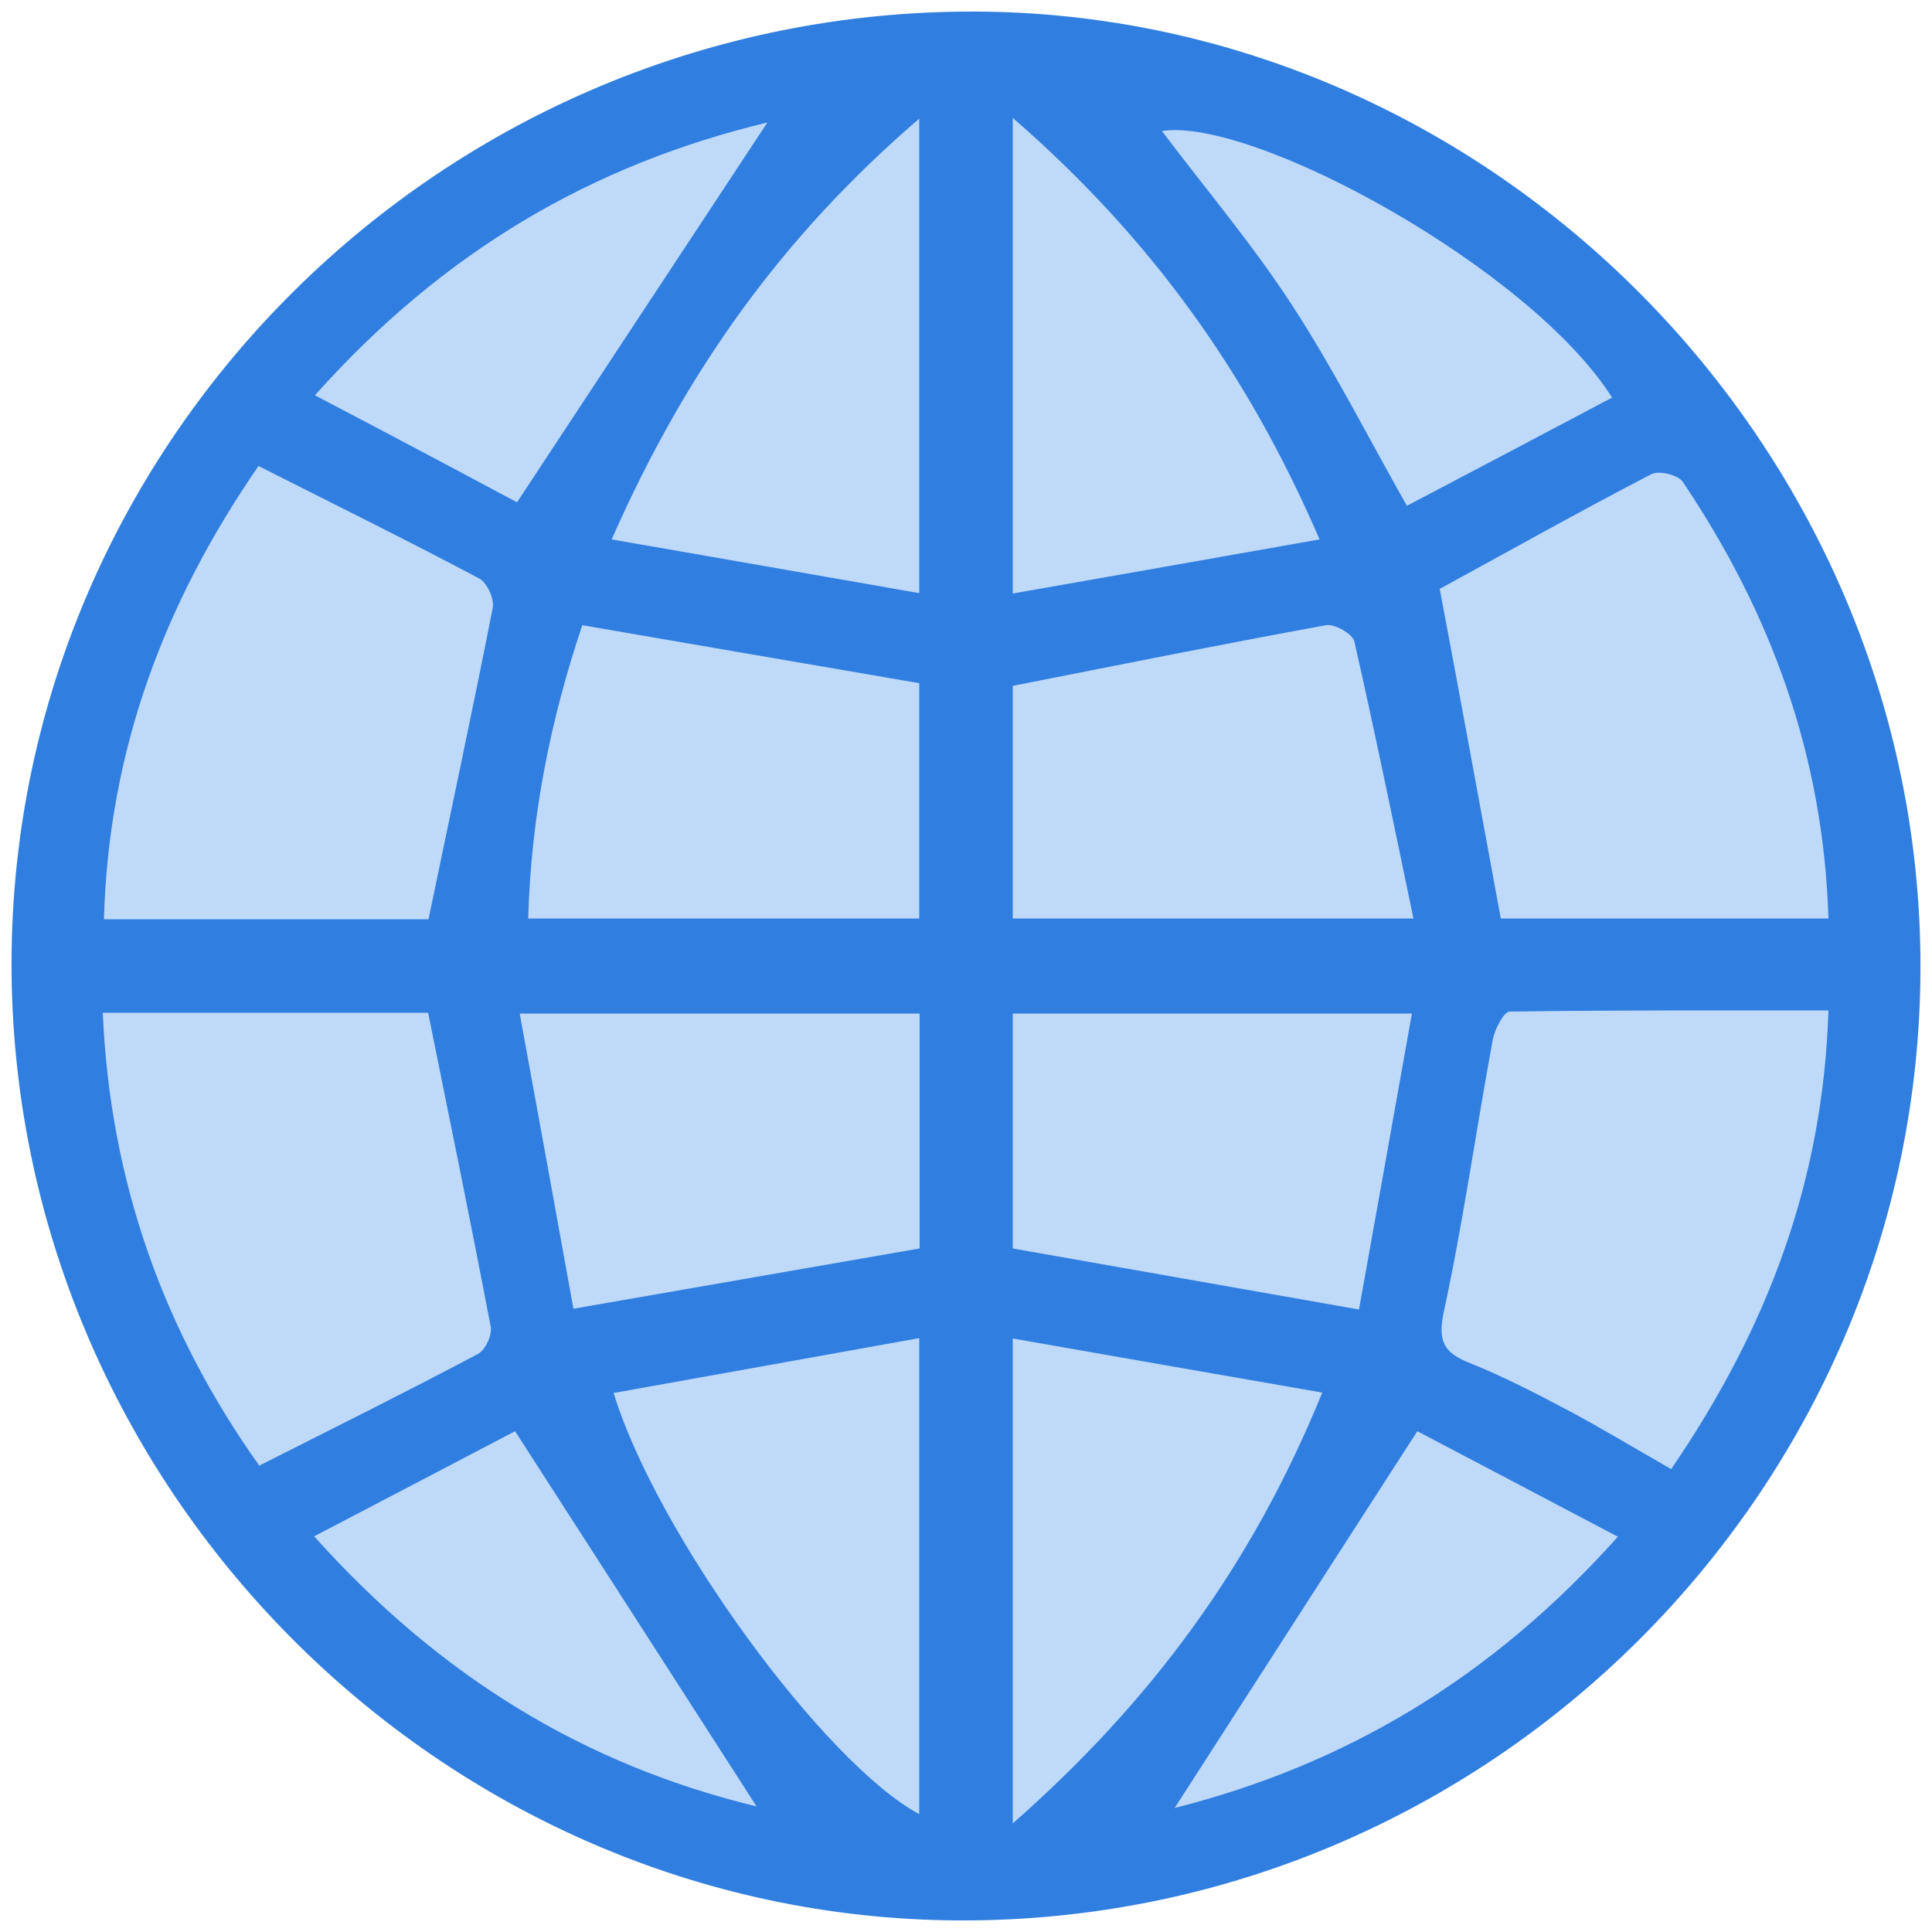 <?xml version="1.0" encoding="UTF-8"?>
<!-- Generator: Adobe Illustrator 24.2.1, SVG Export Plug-In . SVG Version: 6.00 Build 0)  -->
<svg version="1.1" id="Layer_1" xmlns="http://www.w3.org/2000/svg" xmlns:xlink="http://www.w3.org/1999/xlink" x="0px" y="0px" viewBox="0 0 500 500" style="enable-background:new 0 0 500 500;" xml:space="preserve">
<style type="text/css">
	.st0{fill:#BFD9F9;}
	.st1{fill:#307FE0;}
</style>
<ellipse class="st0" cx="250.5" cy="250.1" rx="234.7" ry="237.8"/>
<path class="st1" d="M249.2,3C382.9,1.7,495.4,112.6,497,247.2c1.6,135.9-109.2,248.6-245.6,249.8C116.8,498.2,4.5,387.5,3,252.2  C1.5,116.5,112.3,4.3,249.2,3z M66.9,120.6c-24.2,35.1-38.8,73.3-40,117.3c29.4,0,57.6,0,84,0c5.7-27.5,11.4-54,16.6-80.5  c0.5-2.3-1.4-6.6-3.5-7.7C105.7,140,87.1,130.8,66.9,120.6z M388.4,237.7c27.7,0,55.8,0,84.8,0c-1.3-42.2-14.9-79.1-37.7-113  c-1.2-1.8-6.2-3-8.1-2c-18.7,9.7-37,20-54.8,29.7C377.9,180.4,383,208.5,388.4,237.7z M110.8,262.1c-26.5,0-54.6,0-84.2,0  c1.9,44,15.9,82.6,40.5,117.2c19.8-10,38.3-19.2,56.6-28.9c1.9-1,3.7-4.9,3.3-7C121.9,316.6,116.4,289.8,110.8,262.1z M473.2,261.5  c-28.2,0-55.3-0.1-82.5,0.3c-1.5,0-3.9,4.6-4.4,7.4c-4.3,23.3-7.6,46.9-12.6,70.1c-1.7,7.8-0.1,10.8,6.8,13.5  c8.7,3.5,17.2,7.9,25.5,12.3c8.8,4.7,17.4,9.9,26.5,15.1C457.3,343.9,471.8,305.9,473.2,261.5z M238,262.3c-34.6,0-67.6,0-103.5,0  c4.9,26.7,9.5,52,13.9,76.4c31.6-5.5,60.4-10.5,89.6-15.6C238,303.2,238,283,238,262.3z M365.4,262.3c-37,0-70.1,0-103.3,0  c0,21.2,0,41.4,0,60.8c29.6,5.2,58.3,10.3,89.6,15.8C356.2,313.9,360.7,288.7,365.4,262.3z M262.1,237.7c34.5,0,67.6,0,103.7,0  c-5.2-24.9-10-48.4-15.3-71.7c-0.4-1.9-5.1-4.6-7.3-4.2c-26.9,4.9-53.7,10.3-81.1,15.7C262.1,196.8,262.1,217,262.1,237.7z   M237.9,176.8c-29.2-5-57.6-9.9-87.2-15c-8.2,24.3-13.3,49.6-14,75.9c34.8,0,67.8,0,101.2,0C237.9,216.7,237.9,196.5,237.9,176.8z   M237.9,469.5c0-40.4,0-80.4,0-123.2c-27.1,4.9-52.9,9.5-79.1,14.2C170.1,397.3,213.5,456.4,237.9,469.5z M262.1,471.9  c35.8-31.5,61.9-66.8,80.1-111.5c-27.6-4.8-53.3-9.3-80.1-14C262.1,389.1,262.1,428.9,262.1,471.9z M237.9,30.7  c-35.5,30.5-60.5,65.5-79.6,108.9c27.1,4.7,52.7,9.2,79.6,13.9C237.9,111.7,237.9,72.7,237.9,30.7z M262.1,30.5  c0,42.2,0,81.3,0,123.1c26.8-4.7,52.3-9.2,79.4-14C322.7,96,297.4,61.2,262.1,30.5z M364.1,130.9c17.5-9.2,35.2-18.5,53.1-28  c-21-33.3-92.7-72.6-116.5-69c11.3,15,23.5,29.4,33.7,45.1C344.9,95.1,353.6,112.3,364.1,130.9z M133.8,130  c22.3-33.8,43.2-65.6,64.8-98.3c-45.3,10.9-83.7,33.2-117.1,70.6C100.6,112.3,118.3,121.7,133.8,130z M81.3,397.6  c32.8,36.6,70.3,59.2,114.5,69.9c-20.5-31.9-40.9-63.6-62.5-97.1C117.9,378.5,100.4,387.6,81.3,397.6z M304,467.9  c44.3-11.2,82.1-33.7,114.7-70.2c-19.3-10.2-36.7-19.3-51.9-27.3C345.1,404,324.7,435.8,304,467.9z"/>
</svg>